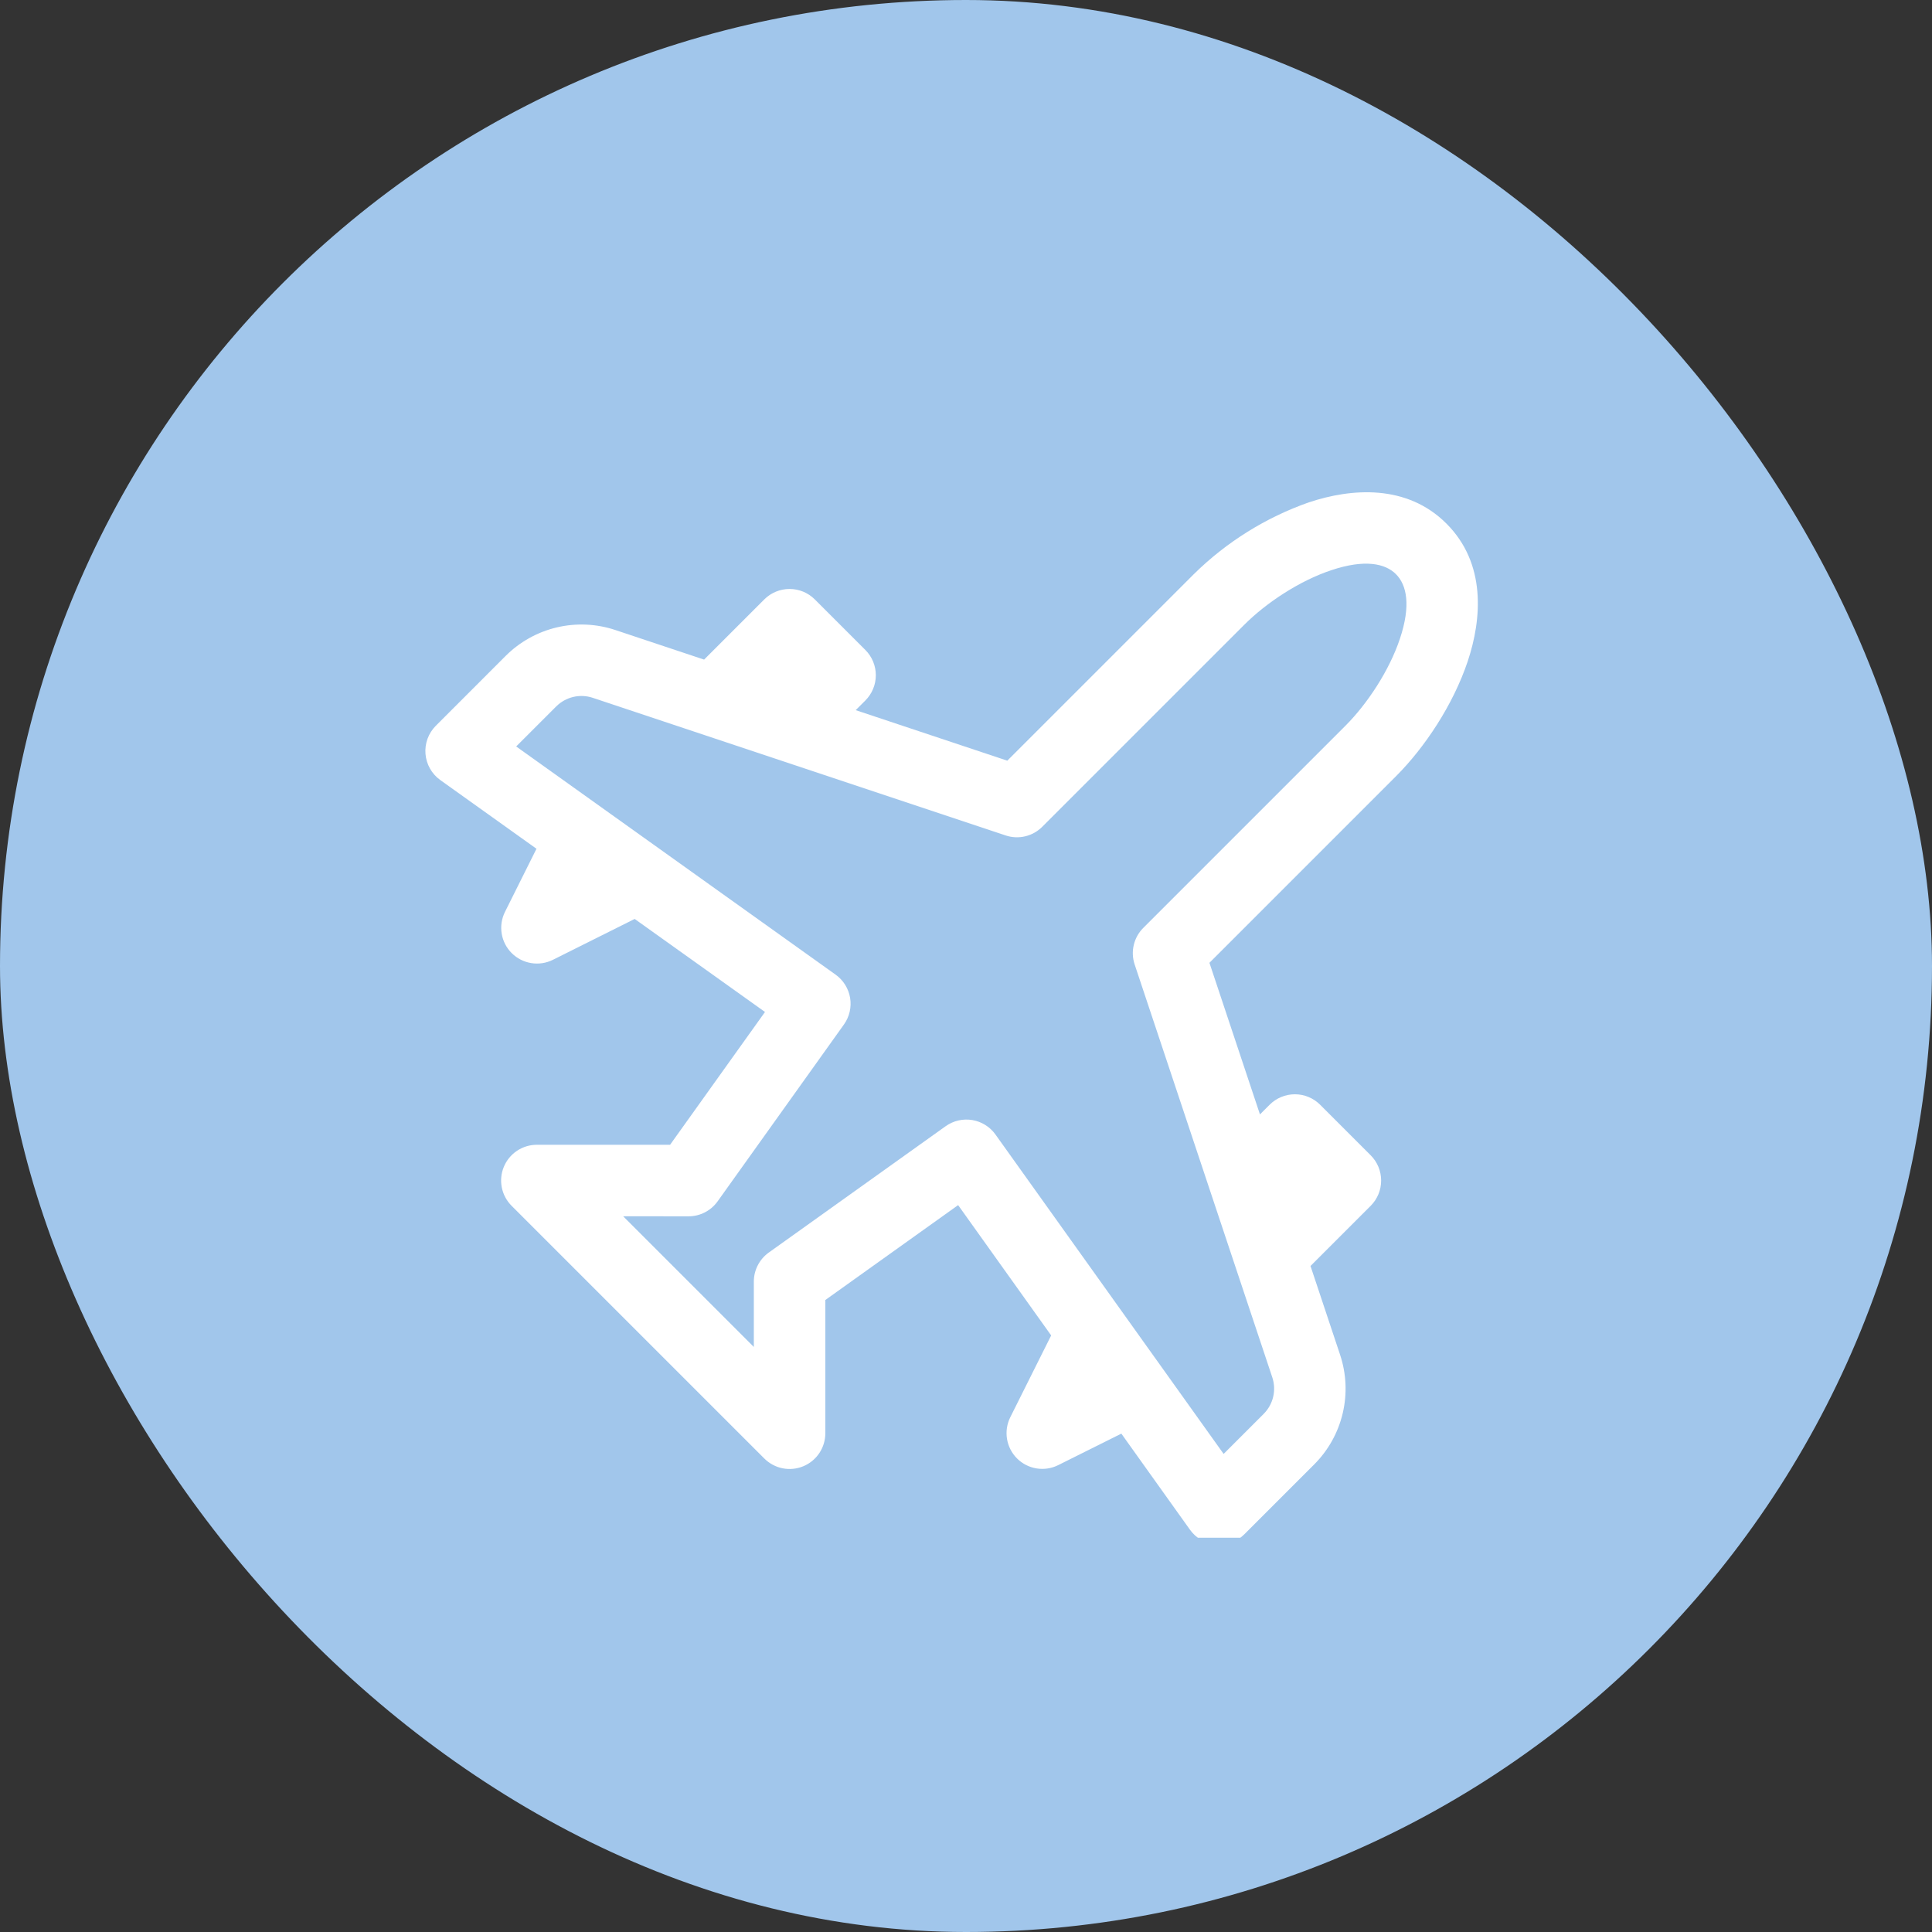 <?xml version="1.0" encoding="UTF-8"?> <svg xmlns="http://www.w3.org/2000/svg" width="98" height="98" viewBox="0 0 98 98" fill="none"><rect x="0" y="0" width="98" height="98" fill="#333333" stroke="none"/><rect width="98" height="98" rx="49" fill="#A1C6EB"></rect><g clip-path="url(#clip0_8213_592)"><path d="M73.372 26.561C71.355 24.543 68.543 24.766 66.392 25.481C64.203 26.251 62.21 27.495 60.556 29.124L51.095 38.585L43.405 36.022L43.895 35.532C44.235 35.192 44.426 34.731 44.426 34.25C44.426 33.77 44.235 33.309 43.895 32.969L41.331 30.405C40.992 30.066 40.531 29.875 40.05 29.875C39.569 29.875 39.108 30.066 38.768 30.405L35.715 33.458L31.217 31.959C30.259 31.639 29.23 31.592 28.247 31.824C27.263 32.056 26.364 32.557 25.649 33.271L22.107 36.814C21.921 37 21.778 37.224 21.687 37.471C21.597 37.718 21.561 37.982 21.583 38.244C21.605 38.506 21.683 38.761 21.813 38.989C21.943 39.218 22.121 39.416 22.335 39.569L27.213 43.053L25.614 46.257C25.445 46.597 25.387 46.981 25.448 47.356C25.509 47.731 25.686 48.077 25.955 48.345C26.223 48.614 26.57 48.791 26.944 48.852C27.319 48.914 27.704 48.856 28.044 48.687L32.194 46.613L38.804 51.332L33.99 58.068H27.234C26.875 58.068 26.524 58.174 26.225 58.373C25.927 58.572 25.694 58.856 25.557 59.188C25.419 59.519 25.384 59.884 25.454 60.236C25.524 60.588 25.698 60.911 25.952 61.165L38.768 73.981C39.022 74.235 39.345 74.409 39.697 74.479C40.049 74.549 40.414 74.513 40.745 74.376C41.077 74.239 41.361 74.006 41.56 73.708C41.759 73.409 41.865 73.058 41.865 72.699L41.865 65.942L48.601 61.129L53.32 67.739L51.246 71.889C51.077 72.229 51.019 72.614 51.08 72.989C51.142 73.363 51.319 73.71 51.587 73.978C51.856 74.246 52.202 74.424 52.577 74.485C52.952 74.546 53.336 74.488 53.676 74.319L56.88 72.72L60.361 77.595C60.514 77.81 60.712 77.989 60.941 78.119C61.17 78.249 61.424 78.328 61.687 78.35C61.949 78.372 62.213 78.337 62.461 78.246C62.708 78.156 62.933 78.012 63.119 77.826L66.662 74.283C67.376 73.569 67.877 72.67 68.109 71.686C68.341 70.703 68.294 69.674 67.974 68.716L66.475 64.217L69.527 61.165C69.867 60.825 70.058 60.364 70.058 59.883C70.058 59.402 69.867 58.941 69.527 58.601L66.964 56.038C66.624 55.698 66.163 55.507 65.683 55.507C65.202 55.507 64.741 55.698 64.401 56.038L63.911 56.528L61.348 48.838L70.809 39.377C72.265 37.921 73.708 35.76 74.451 33.54C75.169 31.387 75.39 28.578 73.372 26.561ZM63.119 31.687C64.227 30.58 65.911 29.46 67.536 28.921C69.228 28.357 70.263 28.578 70.809 29.124C71.355 29.67 71.578 30.703 71.011 32.397C70.473 34.017 69.35 35.709 68.246 36.814L57.993 47.067C57.755 47.304 57.588 47.604 57.511 47.931C57.433 48.258 57.448 48.601 57.554 48.92L64.537 69.867C64.643 70.186 64.658 70.528 64.581 70.856C64.503 71.183 64.336 71.482 64.098 71.72L62.068 73.75L50.495 57.548C50.216 57.157 49.794 56.894 49.32 56.814C48.847 56.735 48.361 56.847 47.97 57.125L38.999 63.533C38.763 63.701 38.571 63.923 38.439 64.18C38.306 64.437 38.237 64.723 38.238 65.012L38.238 68.324L31.609 61.695L34.923 61.698C35.212 61.698 35.497 61.629 35.754 61.497C36.01 61.365 36.232 61.174 36.4 60.939L42.808 51.968C42.947 51.774 43.045 51.554 43.099 51.322C43.153 51.09 43.16 50.85 43.121 50.615C43.082 50.38 42.996 50.155 42.87 49.953C42.744 49.751 42.579 49.576 42.385 49.438L26.183 37.864L28.213 35.834C28.451 35.597 28.75 35.43 29.077 35.352C29.404 35.275 29.747 35.29 30.066 35.396L51.013 42.378C51.332 42.484 51.675 42.5 52.002 42.422C52.329 42.345 52.628 42.178 52.866 41.94L63.119 31.687Z" fill="white"></path></g><defs><clipPath id="clip0_8213_592"><rect width="58" height="58" fill="white" transform="translate(20 20)"></rect></clipPath></defs></svg> 